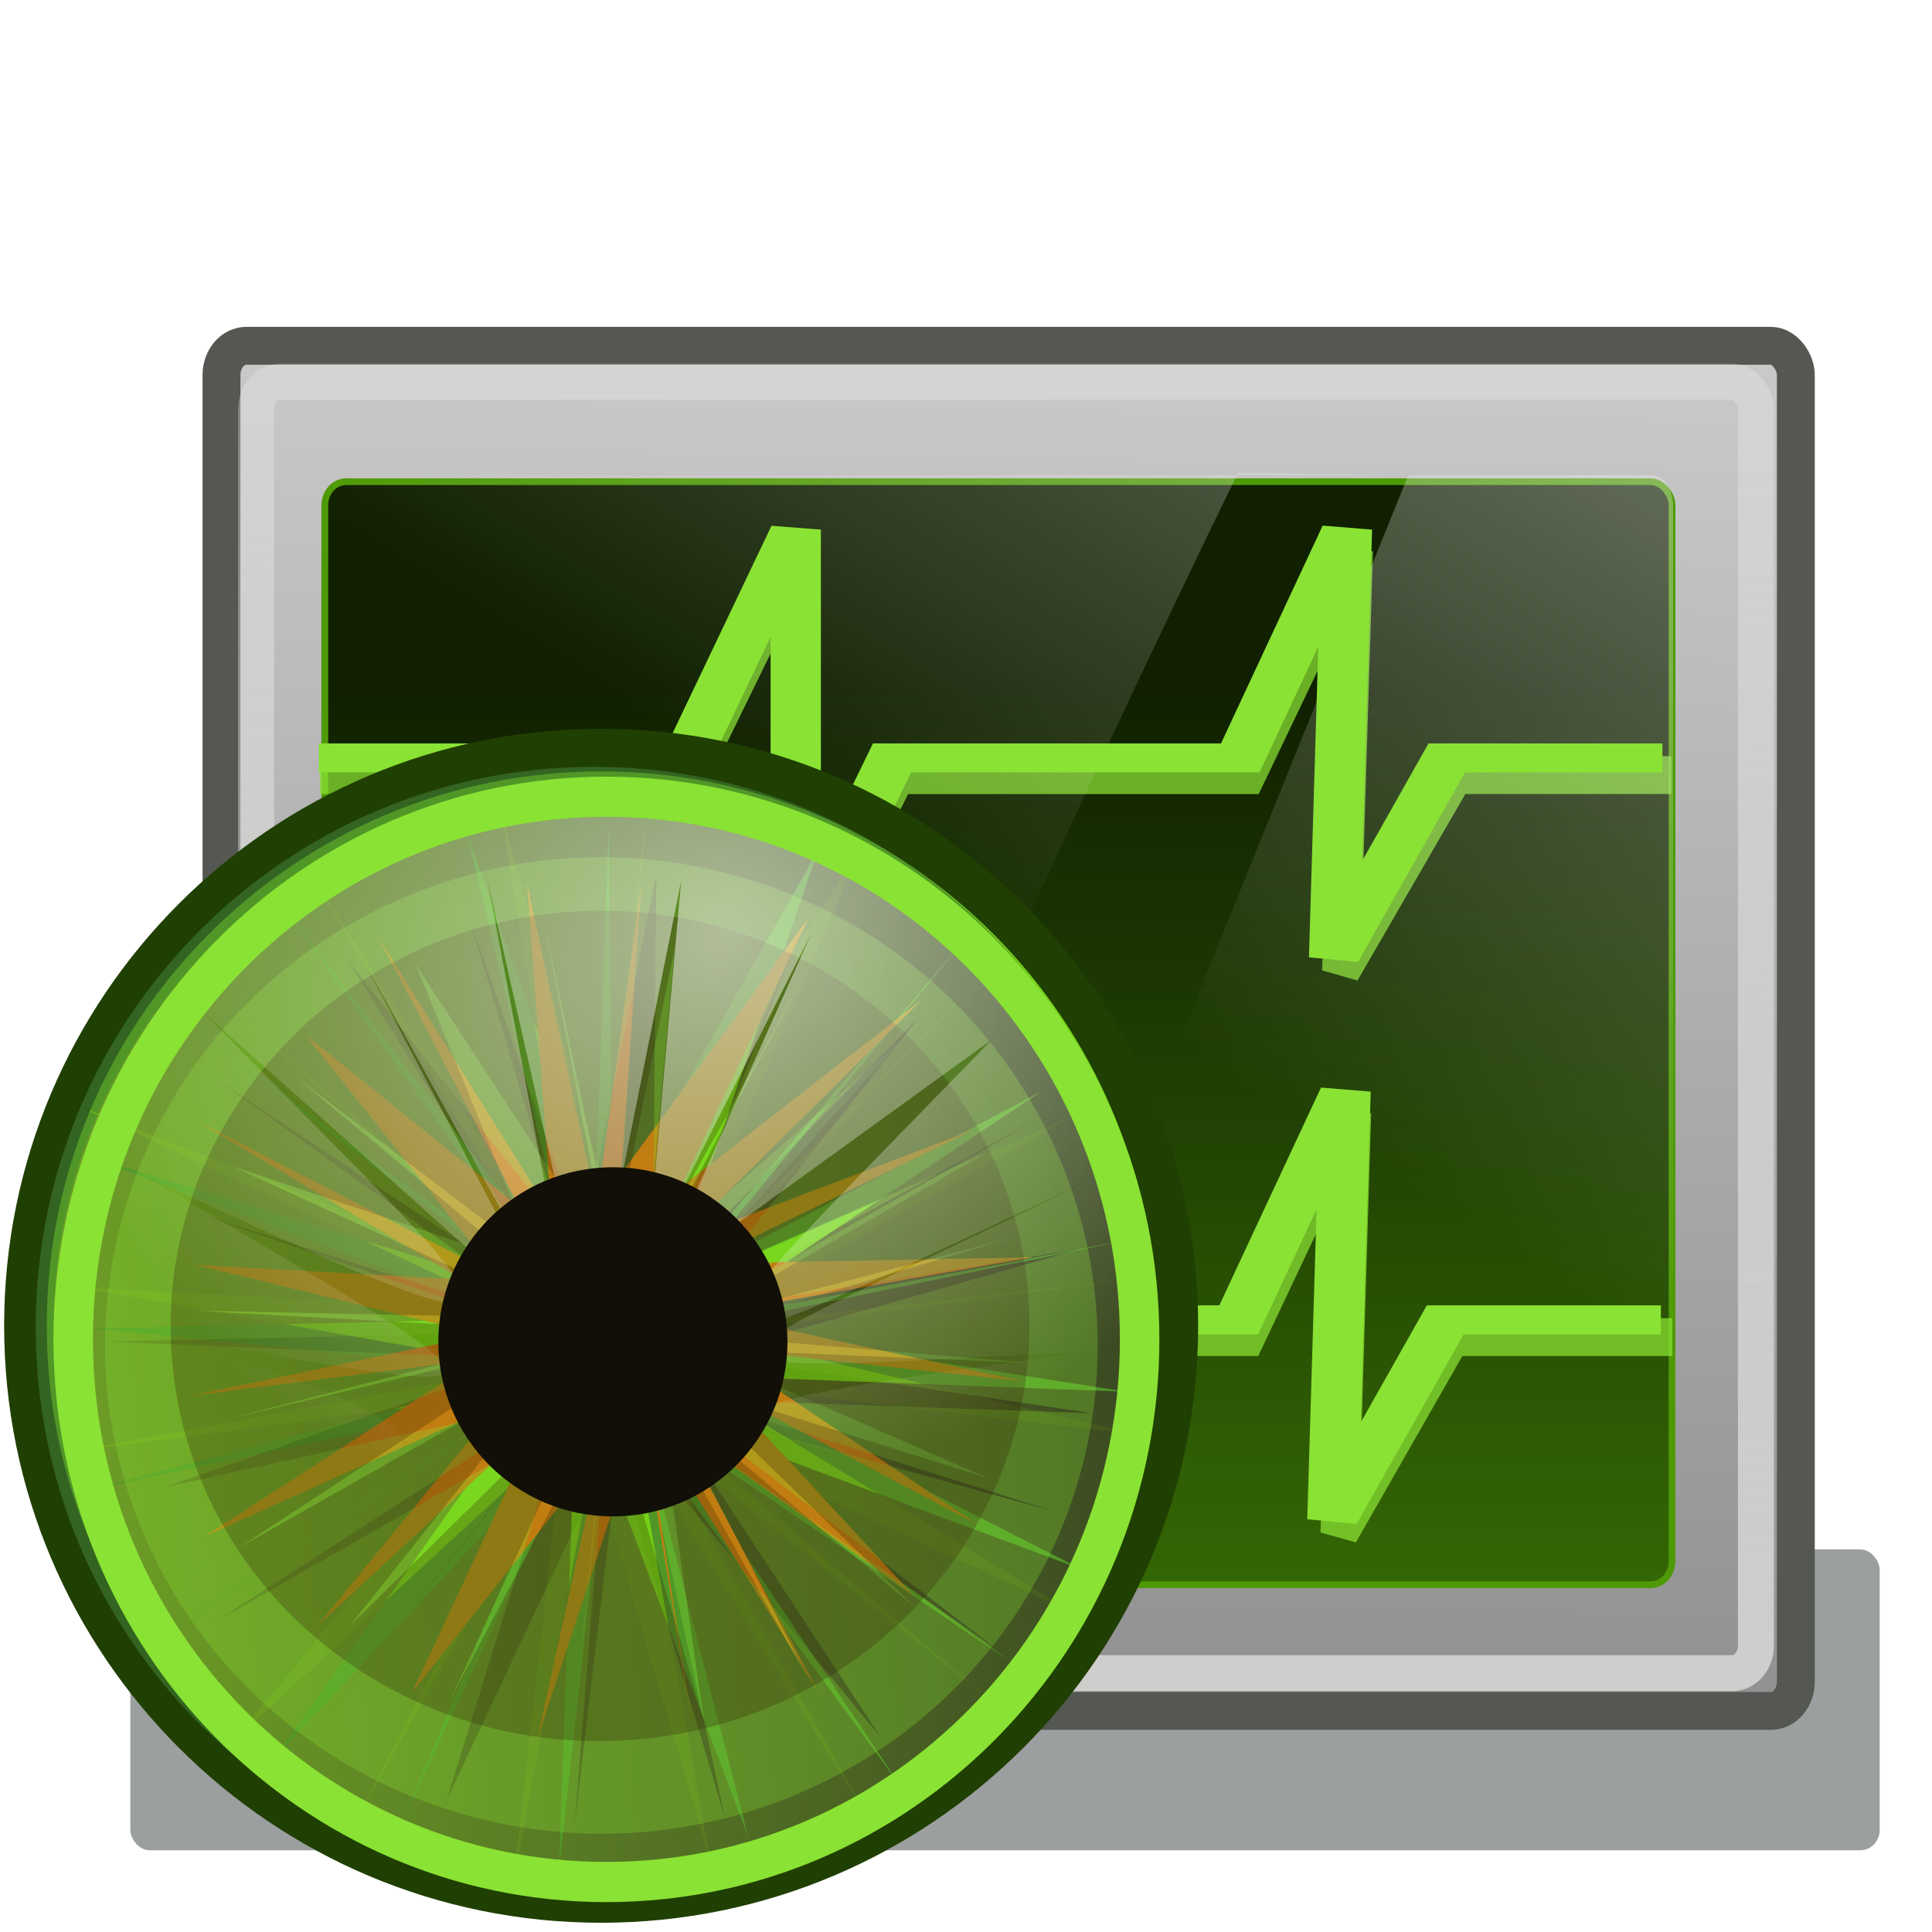 <?xml version="1.0" encoding="UTF-8" standalone="no"?>
<!-- Created with Inkscape (http://www.inkscape.org/) -->

<svg
   xmlns:dc="http://purl.org/dc/elements/1.1/"
   xmlns:cc="http://creativecommons.org/ns#"
   xmlns:rdf="http://www.w3.org/1999/02/22-rdf-syntax-ns#"
   xmlns:svg="http://www.w3.org/2000/svg"
   xmlns="http://www.w3.org/2000/svg"
   xmlns:xlink="http://www.w3.org/1999/xlink"
   xmlns:sodipodi="http://sodipodi.sourceforge.net/DTD/sodipodi-0.dtd"
   xmlns:inkscape="http://www.inkscape.org/namespaces/inkscape"
   width="48"
   height="48"
   id="svg4434"
   version="1.1"
   inkscape:version="0.48.2 r9819"
   sodipodi:docname="eye_48.svg"
   inkscape:export-filename="/home/andrew/Desktop/eye/eye_48.png"
   inkscape:export-xdpi="90"
   inkscape:export-ydpi="90">
  <defs
     id="defs4436">
    <linearGradient
       inkscape:collect="always"
       id="linearGradient5187">
      <stop
         style="stop-color:#eeeeec;stop-opacity:1;"
         offset="0"
         id="stop5189" />
      <stop
         style="stop-color:#eeeeec;stop-opacity:0;"
         offset="1"
         id="stop5191" />
    </linearGradient>
    <linearGradient
       inkscape:collect="always"
       id="linearGradient5179">
      <stop
         style="stop-color:#cacaca;stop-opacity:1"
         offset="0"
         id="stop5181" />
      <stop
         style="stop-color:#919192;stop-opacity:1"
         offset="1"
         id="stop5183" />
    </linearGradient>
    <filter
       color-interpolation-filters="sRGB"
       inkscape:collect="always"
       id="filter4033-0-3-2">
      <feGaussianBlur
         inkscape:collect="always"
         stdDeviation="15.273"
         id="feGaussianBlur4035-0-4-9" />
    </filter>
    <filter
       color-interpolation-filters="sRGB"
       inkscape:collect="always"
       id="filter4033-5-7">
      <feGaussianBlur
         inkscape:collect="always"
         stdDeviation="15.273"
         id="feGaussianBlur4035-00-4" />
    </filter>
    <linearGradient
       gradientTransform="matrix(0.04,0,0,0.047,95.891,1124.273)"
       y2="-1262.829"
       x2="-1103.431"
       y1="-1831.951"
       x1="-1103.431"
       gradientUnits="userSpaceOnUse"
       id="linearGradient5534-1-9"
       xlink:href="#linearGradient5511-9-6-4"
       inkscape:collect="always" />
    <linearGradient
       inkscape:collect="always"
       id="linearGradient5511-9-6-4">
      <stop
         style="stop-color:#102001;stop-opacity:1"
         offset="0"
         id="stop5513-3-3-1" />
      <stop
         style="stop-color:#3b7505;stop-opacity:1"
         offset="1"
         id="stop5515-9-0-9" />
    </linearGradient>
    <linearGradient
       inkscape:collect="always"
       xlink:href="#linearGradient3909-7"
       id="linearGradient5563-2"
       gradientUnits="userSpaceOnUse"
       gradientTransform="matrix(0.241,0,0,0.281,263.15,250.082)"
       x1="-571.875"
       y1="-922.312"
       x2="-565.625"
       y2="-1484.812" />
    <linearGradient
       inkscape:collect="always"
       id="linearGradient3909-7">
      <stop
         style="stop-color:#a1a1a1;stop-opacity:1"
         offset="0"
         id="stop3911-3" />
      <stop
         style="stop-color:#cdcdcd;stop-opacity:1"
         offset="1"
         id="stop3913-64" />
    </linearGradient>
    <clipPath
       clipPathUnits="userSpaceOnUse"
       id="clipPath3874-7">
      <rect
         style="fill:#4e9a06;fill-opacity:1"
         id="rect3876-97"
         width="896.875"
         height="665.625"
         x="-1248.352"
         y="-1668.09"
         ry="14.2"
         rx="14.2" />
    </clipPath>
    <filter
       color-interpolation-filters="sRGB"
       inkscape:collect="always"
       id="filter3866-2">
      <feGaussianBlur
         inkscape:collect="always"
         stdDeviation="8.492"
         id="feGaussianBlur3868-2" />
    </filter>
    <filter
       color-interpolation-filters="sRGB"
       inkscape:collect="always"
       id="filter4033-5">
      <feGaussianBlur
         inkscape:collect="always"
         stdDeviation="15.273"
         id="feGaussianBlur4035-00" />
    </filter>
    <filter
       color-interpolation-filters="sRGB"
       inkscape:collect="always"
       id="filter4033-0-3">
      <feGaussianBlur
         inkscape:collect="always"
         stdDeviation="15.273"
         id="feGaussianBlur4035-0-4" />
    </filter>
    <linearGradient
       gradientTransform="matrix(0.241,0,0,0.281,624.292,384.103)"
       y2="-1262.829"
       x2="-1103.431"
       y1="-1831.951"
       x1="-1103.431"
       gradientUnits="userSpaceOnUse"
       id="linearGradient5534-1-9-0"
       xlink:href="#linearGradient5511-9-6-4-0"
       inkscape:collect="always" />
    <linearGradient
       inkscape:collect="always"
       id="linearGradient5511-9-6-4-0">
      <stop
         style="stop-color:#102001;stop-opacity:1"
         offset="0"
         id="stop5513-3-3-1-0" />
      <stop
         style="stop-color:#3b7505;stop-opacity:1"
         offset="1"
         id="stop5515-9-0-9-2" />
    </linearGradient>
    <filter
       color-interpolation-filters="sRGB"
       inkscape:collect="always"
       id="filter4033-5-7-5">
      <feGaussianBlur
         inkscape:collect="always"
         stdDeviation="15.273"
         id="feGaussianBlur4035-00-4-7" />
    </filter>
    <filter
       color-interpolation-filters="sRGB"
       inkscape:collect="always"
       id="filter4033-0-3-2-6">
      <feGaussianBlur
         inkscape:collect="always"
         stdDeviation="15.273"
         id="feGaussianBlur4035-0-4-9-9" />
    </filter>
    <linearGradient
       inkscape:collect="always"
       xlink:href="#linearGradient5179"
       id="linearGradient5185"
       x1="24.348"
       y1="1010.983"
       x2="23.774"
       y2="1046.844"
       gradientUnits="userSpaceOnUse"
       gradientTransform="matrix(0.94,0,0,0.942,30.779,76.878)" />
    <linearGradient
       inkscape:collect="always"
       xlink:href="#linearGradient5187"
       id="linearGradient5193"
       x1="24.044"
       y1="1046.033"
       x2="23.563"
       y2="979.515"
       gradientUnits="userSpaceOnUse"
       gradientTransform="matrix(0.94,0,0,0.942,30.779,76.878)" />
    <radialGradient
       inkscape:collect="always"
       xlink:href="#linearGradient5276-4"
       id="radialGradient4295"
       gradientUnits="userSpaceOnUse"
       gradientTransform="matrix(-0.219,0.098,-0.081,-0.18,67.894,983.804)"
       cx="271.211"
       cy="-95.173"
       fx="271.211"
       fy="-95.173"
       r="65.301" />
    <linearGradient
       id="linearGradient5276-4">
      <stop
         id="stop5278-1"
         offset="0"
         style="stop-color:#ffffff;stop-opacity:0.549;" />
      <stop
         id="stop5280-65"
         offset="1"
         style="stop-color:#ffffff;stop-opacity:0;" />
    </linearGradient>
    <filter
       color-interpolation-filters="sRGB"
       inkscape:collect="always"
       id="filter4149-1">
      <feGaussianBlur
         inkscape:collect="always"
         stdDeviation="15.516"
         id="feGaussianBlur4151-7" />
    </filter>
    <filter
       color-interpolation-filters="sRGB"
       inkscape:collect="always"
       id="filter4763-7-2">
      <feGaussianBlur
         inkscape:collect="always"
         stdDeviation="27.804"
         id="feGaussianBlur4765-5-2" />
    </filter>
    <filter
       color-interpolation-filters="sRGB"
       inkscape:collect="always"
       id="filter4093-5">
      <feGaussianBlur
         inkscape:collect="always"
         stdDeviation="32.412"
         id="feGaussianBlur4095-4" />
    </filter>
    <linearGradient
       inkscape:collect="always"
       xlink:href="#linearGradient4058-1-8-2"
       id="linearGradient5228-3"
       gradientUnits="userSpaceOnUse"
       x1="-933.46"
       y1="-511.056"
       x2="182.159"
       y2="-511.056" />
    <linearGradient
       id="linearGradient4058-1-8-2">
      <stop
         style="stop-color:#75a125;stop-opacity:1;"
         offset="0"
         id="stop4060-41-2-1" />
      <stop
         style="stop-color:#353520;stop-opacity:1"
         offset="1"
         id="stop4062-0-13-7" />
    </linearGradient>
    <filter
       color-interpolation-filters="sRGB"
       inkscape:collect="always"
       id="filter4641-9-5-5">
      <feGaussianBlur
         inkscape:collect="always"
         stdDeviation="7.894"
         id="feGaussianBlur4643-1-3-6" />
    </filter>
    <filter
       color-interpolation-filters="sRGB"
       inkscape:collect="always"
       id="filter4945-0-3">
      <feGaussianBlur
         inkscape:collect="always"
         stdDeviation="8.207"
         id="feGaussianBlur4947-0-0" />
    </filter>
    <radialGradient
       inkscape:collect="always"
       xlink:href="#linearGradient4026-0-0"
       id="radialGradient5226-4"
       gradientUnits="userSpaceOnUse"
       gradientTransform="matrix(0.939,0,0,1,10.337,0)"
       cx="170.286"
       cy="139.429"
       fx="170.286"
       fy="139.429"
       r="110.286" />
    <linearGradient
       id="linearGradient4026-0-0">
      <stop
         style="stop-color:#257027;stop-opacity:1;"
         offset="0"
         id="stop4028-45-1" />
      <stop
         style="stop-color:#2f3618;stop-opacity:1;"
         offset="1"
         id="stop4030-9-3" />
    </linearGradient>
    <clipPath
       clipPathUnits="userSpaceOnUse"
       id="clipPath5212-7">
      <path
         transform="translate(0.006,0.039)"
         sodipodi:type="arc"
         style="fill:#ef2929;fill-opacity:1"
         id="path5214-4"
         sodipodi:cx="170.28572"
         sodipodi:cy="139.42857"
         sodipodi:rx="110.28571"
         sodipodi:ry="110.28571"
         d="m 280.571,139.429 a 110.286,110.286 0 1 1 -220.571,0 110.286,110.286 0 1 1 220.571,0 z" />
    </clipPath>
    <filter
       color-interpolation-filters="sRGB"
       inkscape:collect="always"
       id="filter5168-1">
      <feGaussianBlur
         inkscape:collect="always"
         stdDeviation="3.596"
         id="feGaussianBlur5170-1" />
    </filter>
    <linearGradient
       inkscape:collect="always"
       xlink:href="#linearGradient5256-1-7"
       id="linearGradient4308-4"
       gradientUnits="userSpaceOnUse"
       gradientTransform="matrix(0.242,0,0,0.374,798.489,614.928)"
       x1="-707.197"
       y1="-2120.222"
       x2="-1028.493"
       y2="-1298.639" />
    <linearGradient
       inkscape:collect="always"
       id="linearGradient5256-1-7">
      <stop
         style="stop-color:#eeeeec;stop-opacity:1;"
         offset="0"
         id="stop5258-5-5" />
      <stop
         style="stop-color:#eeeeec;stop-opacity:0;"
         offset="1"
         id="stop5260-6-5" />
    </linearGradient>
    <linearGradient
       y2="-1298.639"
       x2="-1028.493"
       y1="-2120.222"
       x1="-707.197"
       gradientTransform="matrix(0.04,0,0,0.063,101.64,1130.031)"
       gradientUnits="userSpaceOnUse"
       id="linearGradient5342"
       xlink:href="#linearGradient5256-1-7"
       inkscape:collect="always" />
    <linearGradient
       id="linearGradient4026-0-0-9">
      <stop
         style="stop-color:#257027;stop-opacity:1;"
         offset="0"
         id="stop4028-45-1-9" />
      <stop
         style="stop-color:#2f3618;stop-opacity:1;"
         offset="1"
         id="stop4030-9-3-0" />
    </linearGradient>
    <filter
       color-interpolation-filters="sRGB"
       inkscape:collect="always"
       id="filter4945-0-3-3">
      <feGaussianBlur
         inkscape:collect="always"
         stdDeviation="8.207"
         id="feGaussianBlur4947-0-0-1" />
    </filter>
    <linearGradient
       id="linearGradient4058-1-8-2-8">
      <stop
         style="stop-color:#75a125;stop-opacity:1;"
         offset="0"
         id="stop4060-41-2-1-2" />
      <stop
         style="stop-color:#353520;stop-opacity:1"
         offset="1"
         id="stop4062-0-13-7-5" />
    </linearGradient>
    <filter
       color-interpolation-filters="sRGB"
       inkscape:collect="always"
       id="filter4763-7-2-2">
      <feGaussianBlur
         inkscape:collect="always"
         stdDeviation="27.804"
         id="feGaussianBlur4765-5-2-9" />
    </filter>
    <linearGradient
       id="linearGradient5276-4-6">
      <stop
         id="stop5278-1-9"
         offset="0"
         style="stop-color:#ffffff;stop-opacity:0.549;" />
      <stop
         id="stop5280-65-6"
         offset="1"
         style="stop-color:#ffffff;stop-opacity:0;" />
    </linearGradient>
    <radialGradient
       inkscape:collect="always"
       xlink:href="#linearGradient4026-0-0-9-2"
       id="radialGradient5511-7"
       gradientUnits="userSpaceOnUse"
       gradientTransform="matrix(0.939,0,0,1,10.337,0)"
       cx="170.286"
       cy="139.429"
       fx="170.286"
       fy="139.429"
       r="110.286" />
    <linearGradient
       id="linearGradient4026-0-0-9-2">
      <stop
         style="stop-color:#257027;stop-opacity:1;"
         offset="0"
         id="stop4028-45-1-9-4" />
      <stop
         style="stop-color:#2f3618;stop-opacity:1;"
         offset="1"
         id="stop4030-9-3-0-8" />
    </linearGradient>
    <radialGradient
       inkscape:collect="always"
       xlink:href="#linearGradient4026-0-0"
       id="radialGradient5558"
       gradientUnits="userSpaceOnUse"
       gradientTransform="matrix(0.939,0,0,1,10.337,0)"
       cx="170.286"
       cy="139.429"
       fx="170.286"
       fy="139.429"
       r="110.286" />
    <linearGradient
       inkscape:collect="always"
       xlink:href="#linearGradient4058-1-8-2-8"
       id="linearGradient5571"
       gradientUnits="userSpaceOnUse"
       gradientTransform="matrix(0.023,-0.002,0.002,0.023,53.253,1065.487)"
       x1="-933.46"
       y1="-511.056"
       x2="182.159"
       y2="-511.056" />
    <radialGradient
       inkscape:collect="always"
       xlink:href="#linearGradient5276-4-6"
       id="radialGradient5573"
       gradientUnits="userSpaceOnUse"
       gradientTransform="matrix(-0.219,0.098,-0.081,-0.18,98.328,1001.427)"
       cx="271.211"
       cy="-95.173"
       fx="271.211"
       fy="-95.173"
       r="65.301" />
    <filter
       inkscape:collect="always"
       id="filter6242"
       x="-0.065"
       width="1.13"
       y="-0.362"
       height="1.723">
      <feGaussianBlur
         inkscape:collect="always"
         stdDeviation="7.769"
         id="feGaussianBlur6244" />
    </filter>
  </defs>
  <sodipodi:namedview
     id="base"
     pagecolor="#ffffff"
     bordercolor="#666666"
     borderopacity="1.0"
     inkscape:pageopacity="0.0"
     inkscape:pageshadow="2"
     inkscape:zoom="1.979899"
     inkscape:cx="67.652904"
     inkscape:cy="-29.332225"
     inkscape:document-units="px"
     inkscape:current-layer="layer1"
     showgrid="true"
     inkscape:window-width="1366"
     inkscape:window-height="713"
     inkscape:window-x="0"
     inkscape:window-y="26"
     inkscape:window-maximized="1"
     showguides="false"
     inkscape:snap-global="false">
    <inkscape:grid
       type="xygrid"
       id="grid7276"
       empspacing="5"
       visible="true"
       enabled="true"
       snapvisiblegridlinesonly="true" />
  </sodipodi:namedview>
  <g
     inkscape:label="Layer 1"
     inkscape:groupmode="layer"
     id="layer1"
     transform="translate(0,-1004.362)">
    <g
       id="g5560"
       transform="translate(-29.168,-16.668)">
      <g
         id="g5604">
        <g
           id="g6246">
          <rect
             ry="3.499"
             rx="3.18"
             transform="matrix(0.152,0,0,0.145,45.943,1069.189)"
             y="-66.656"
             x="-89.062"
             height="51.562"
             width="285.938"
             id="rect5579"
             style="opacity:0.686;fill:#2e3436;fill-opacity:1;stroke:none;filter:url(#filter6242)" />
          <g
             id="g6002">
            <rect
               style="fill:url(#linearGradient5185);fill-opacity:1;stroke:#555753;stroke-width:0.941;stroke-miterlimit:4;stroke-dasharray:none"
               id="rect3876-97-9"
               width="39.114"
               height="33.916"
               x="34.671"
               y="1029.621"
               ry="0.724"
               rx="0.619" />
            <rect
               rx="0.53"
               ry="0.585"
               y="1033.036"
               x="37.154"
               height="27.406"
               width="33.471"
               id="rect3876-5-4-1-5-2"
               style="fill:#2e3436;fill-opacity:1" />
            <rect
               style="fill:url(#linearGradient5534-1-9);fill-opacity:1;stroke:#4e9a06;stroke-width:0.167"
               id="rect3876-5-4-1-4-0-6"
               width="33.471"
               height="27.406"
               x="37.238"
               y="1032.997"
               ry="0.585"
               rx="0.53" />
            <path
               style="opacity:0.739;fill:none;stroke:#8ae234;stroke-width:0.941;stroke-linecap:butt;stroke-linejoin:miter;stroke-miterlimit:4;stroke-opacity:1;stroke-dasharray:none"
               d="m 37.115,1040.288 c 9.198,0 9.198,0 9.198,0 l 2.721,-5.567 0,10.398 2.405,-4.831 8.704,0 2.666,-5.572 -0.322,10.438 2.816,-4.867 5.389,0"
               id="path3989-7-7-2"
               inkscape:connector-curvature="0"
               sodipodi:nodetypes="cccccccccc" />
            <path
               sodipodi:nodetypes="ssccccscccssc"
               inkscape:connector-curvature="0"
               id="rect3876-5-4-1-4-5-0"
               d="m 37.801,1032.839 c -0.294,0 -0.526,0.351 -0.526,0.787 l 0,27.011 10.18,0.034 c 3.903,-9.526 8.024,-18.784 12.476,-27.904 l 3.671,0.071 z m 26.354,0 -11.242,27.791 17.824,-0.154 0,-26.85 c 0,-0.436 -0.232,-0.787 -0.526,-0.787 z"
               style="fill:url(#linearGradient5342);fill-opacity:1" />
            <path
               style="opacity:0.739;fill:none;stroke:#8ae234;stroke-width:0.941;stroke-linecap:butt;stroke-linejoin:miter;stroke-miterlimit:4;stroke-opacity:1;stroke-dasharray:none"
               d="m 37.391,1054.25 c 9.083,0 9.083,0 9.083,0 l 2.687,-5.567 0,10.398 2.375,-4.831 8.595,0 2.633,-5.572 -0.318,10.439 2.781,-4.867 5.488,0"
               id="path3989-7-6-1-0"
               inkscape:connector-curvature="0"
               sodipodi:nodetypes="cccccccccc" />
            <path
               transform="matrix(0.04,0,0,0.023,62.142,1063.589)"
               style="fill:none;stroke:#8ae234;stroke-width:31.235;stroke-linecap:butt;stroke-linejoin:miter;stroke-miterlimit:4;stroke-opacity:1;stroke-dasharray:none;filter:url(#filter4033-5-7)"
               d="m -626.332,-1031.688 c 228.619,0 228.619,0 228.619,0 l 67.619,-246.639 0,460.702 59.779,-214.062 216.329,0 66.259,-246.875 -7.994,462.5 69.991,-215.625 133.937,0"
               id="path3989-3-3"
               inkscape:connector-curvature="0"
               sodipodi:nodetypes="cccccccccc" />
            <path
               transform="matrix(0.04,0,0,0.023,62.104,1077.551)"
               style="fill:none;stroke:#8ae234;stroke-width:31.431;stroke-linecap:butt;stroke-linejoin:miter;stroke-miterlimit:4;stroke-opacity:1;stroke-dasharray:none;filter:url(#filter4033-0-3-2)"
               d="m -626.332,-1031.688 c 228.619,0 228.619,0 228.619,0 l 67.619,-246.639 0,460.702 59.779,-214.062 216.329,0 66.259,-246.875 -7.994,462.5 69.991,-215.625 133.937,0"
               id="path3989-9-2-5"
               inkscape:connector-curvature="0"
               sodipodi:nodetypes="cccccccccc" />
            <rect
               style="opacity:0.646;fill:none;stroke:url(#linearGradient5193);stroke-width:0.894;stroke-miterlimit:4;stroke-dasharray:none"
               id="rect3876-97-9-8"
               width="37.262"
               height="32.086"
               x="35.531"
               y="1030.514"
               ry="0.684"
               rx="0.59" />
            <g
               id="g7278"
               transform="matrix(1.063,0,0,1.063,-2.387,-66.683)">
              <path
                 clip-path="none"
                 d="m 280.571,139.429 c 0,60.909 -49.377,110.286 -110.286,110.286 -60.909,0 -110.286,-49.377 -110.286,-110.286 0,-60.909 49.377,-110.286 110.286,-110.286 60.909,0 110.286,49.377 110.286,110.286 z"
                 sodipodi:ry="110.28571"
                 sodipodi:rx="110.28571"
                 sodipodi:cy="139.42857"
                 sodipodi:cx="170.28572"
                 id="path2996-1-8-0-8-9"
                 style="fill:#73d216;fill-opacity:1;stroke:#203f02;stroke-width:8.169;stroke-miterlimit:4;stroke-opacity:1;stroke-dasharray:none"
                 sodipodi:type="arc"
                 transform="matrix(0.122,0,0,0.122,22.96,1037.224)" />
              <path
                 transform="matrix(0.024,0,0,0.024,93.47,1062.293)"
                 inkscape:connector-curvature="0"
                 id="path4543-8-5-4"
                 d="m -2079.332,-880.087 c -300.216,0 -543.602,244.376 -543.602,545.812 0,102.251 28.023,197.935 76.749,279.742 l 387.39,-215.293 -431.329,57.058 444.167,-82.787 -435.55,-77.742 423.215,22.702 -418.843,-197.358 445.624,175.286 -313.303,-281.659 336.768,290.336 -246.251,-409.17 257.28,395.22 -72.981,-460.653 100.49,368.785 40.925,-365.026 -25.349,385.534 232.962,-347.949 -182.088,425.843 322.197,-325.525 -305.44,319.37 369.729,-160.656 -360.257,204.017 433.364,-48.28 -421.984,54.258 411.332,97.493 -424.119,-48.759 366.061,223.415 -391.937,-181.138 312.399,267.306 -333.854,-265.919 212.562,377.437 c 165.488,-93.565 277.252,-271.61 277.252,-475.889 0,-301.436 -243.361,-545.812 -543.577,-545.812 z m 25.399,430.787 -7.11,10.62 5.175,18.944 1.934,-29.563 z m -7.11,10.62 -8.466,-31.127 -5.904,52.594 14.37,-21.466 z m -86.271,163.506 -398.846,220.666 c 82.199,137.981 223.346,236.466 388.52,260.394 l 46.678,-416.586 -201.634,359.78 182.917,-357.282 -300.918,276.79 283.282,-343.762 z m 108.755,53.678 72.906,409.018 -114.986,-392.017 -76.951,410.38 c 25.556,3.7 51.681,5.625 78.257,5.625 96.638,0 187.386,-25.328 266.023,-69.721 l -225.249,-363.286 z"
                 style="opacity:0.805;fill:#3d7831;fill-opacity:1;stroke:#9ee32a;stroke-width:0;stroke-linejoin:round;stroke-miterlimit:4;stroke-opacity:1;stroke-dasharray:none;filter:url(#filter4945-0-3-3)" />
              <path
                 inkscape:connector-curvature="0"
                 id="path4543-7-7-5-0"
                 d="m 42.65,1041.657 c -6.982,0.533 -12.21,6.63 -11.678,13.617 0.181,2.37 1.001,4.538 2.279,6.348 l 8.629,-5.678 -9.93,2.089 10.183,-2.708 -10.266,-1.028 9.882,-0.226 -10.089,-3.831 10.673,3.272 -7.784,-5.972 8.345,6.132 -6.45,-9.047 6.682,8.704 -2.511,-10.548 2.989,8.37 0.307,-8.534 0.092,8.982 4.803,-8.479 -3.482,10.194 6.918,-8.118 -6.539,7.945 8.315,-4.381 -8.018,5.369 9.993,-1.889 -9.718,2.007 9.738,1.529 -9.949,-0.377 8.908,4.529 -9.435,-3.503 7.737,5.641 -8.234,-5.571 5.61,8.371 c 3.683,-2.463 5.968,-6.788 5.607,-11.523 -0.533,-6.987 -6.624,-12.22 -13.606,-11.686 z m 1.352,9.94 -0.147,0.259 0.154,0.43 -0.007,-0.689 z m -0.147,0.259 -0.252,-0.706 -0.044,1.23 0.296,-0.523 z m -1.717,3.943 -8.886,5.823 c 2.155,3.052 5.612,5.085 9.495,5.346 l 0.35,-9.739 -4.054,8.698 3.623,-8.607 -6.509,6.95 5.981,-8.471 z m 2.624,1.051 2.418,9.351 -3.367,-8.883 -1.065,9.649 c 0.601,0.04 1.212,0.039 1.83,-0.01 2.247,-0.172 4.313,-0.92 6.063,-2.089 l -5.88,-8.021 z"
                 style="opacity:0.805;fill:url(#linearGradient5571);fill-opacity:1;stroke:#9ee32a;stroke-width:0;stroke-linejoin:round;stroke-miterlimit:4;stroke-opacity:1;stroke-dasharray:none" />
              <path
                 inkscape:transform-center-y="-37.171462"
                 inkscape:transform-center-x="-45.899656"
                 transform="matrix(0.01,0,0,0.01,57.214,1067.083)"
                 d="m -618.709,-655.281 -550.847,-394.516 329.877,622.18 -408.73,-657.175 112.925,730.875 -117,-708.17 -245.465,745.261 147.571,-667.316 -439.647,556.654 298.996,-638.956 -521.641,484.848 426.271,-521.071 -688.973,310.568 641.375,-414.467 -679.6,86.386 686.97,-143.687 -670.748,-163.583 624.744,34.69 -616.474,-369.053 697.942,359.144 -448.293,-562.773 500.733,403.426 -329.981,-630.928 404.939,649.139 -57.246,-774.351 162.589,751.645 104.171,-744.46 -46.406,669.78 438.082,-597.824 -299.1,630.207 563.44,-438.195 -573.129,567.65 694.432,-263.827 -641.375,313.199 779.304,-15.076 -748.213,131.673 728.095,158.813 -720.55,-78.004 611.013,412.366 -591.215,-312.403 z"
                 inkscape:randomized="0.05"
                 inkscape:rounded="0"
                 inkscape:flatsided="false"
                 sodipodi:arg2="0.7725099"
                 sodipodi:arg1="0.76688176"
                 sodipodi:r2="300.39145"
                 sodipodi:r1="1012.6736"
                 sodipodi:cy="-1308.4738"
                 sodipodi:cx="-1343.5029"
                 sodipodi:sides="20"
                 id="path4056-53-0-9"
                 style="fill:#c17d11;fill-opacity:1;stroke:#9ee32a;stroke-width:0;stroke-linejoin:round;stroke-miterlimit:4;stroke-opacity:1;stroke-dasharray:none"
                 sodipodi:type="star" />
              <path
                 transform="matrix(0.022,0,0,0.021,59.756,1060.837)"
                 inkscape:connector-curvature="0"
                 id="path4543-7-6-7-7-5"
                 d="m -931.601,-793.716 c -268.576,115.737 -395.169,433.992 -282.743,710.82 38.136,93.903 98.892,170.974 172.995,227.316 l 266.267,-347.061 -364.591,218.684 366.48,-247.262 -418.643,96.515 387.08,-142.306 -448.31,-19.776 464.036,-10.818 -385.334,-137.882 409.562,136.805 -372.906,-280.833 377.57,263.771 -237.098,-394.912 227.444,299.938 -99.531,-351.004 121.114,363.833 78.637,-409.354 -4.073,461.276 166.831,-423.161 -154.136,411.049 270.844,-290.076 -246.199,326.246 369.686,-211.407 -357.275,212.51 404.344,-69.04 -397.607,118.725 410.808,64.054 -418.19,-15.254 379.172,125.05 -397.848,-115.505 330.932,264.679 C -199.134,-107.821 -165.552,-314.417 -241.742,-502.019 -354.167,-778.847 -663.025,-909.454 -931.601,-793.716 z m 183.391,385.828 -2.4,12.493 11.695,15.402 -9.296,-27.896 z m -2.4,12.493 -19.183,-25.322 14.334,50.576 4.849,-25.254 z m -16.197,183.417 -274.511,356.412 c 124.998,95.028 288.002,131.058 444.693,89.356 l -113.614,-400.572 -46.198,408.141 30.386,-398.632 -165.971,370.202 125.216,-424.908 z m 117.314,7.369 217.772,347.521 -249.077,-315.685 84.217,406.544 c 24.242,-6.454 48.332,-14.758 72.107,-25.003 86.454,-37.255 158.191,-95.5 211.983,-166.585 L -649.492,-204.609 z"
                 style="opacity:0.534;fill:#8ae234;fill-opacity:1;stroke:#9ee32a;stroke-width:0;stroke-linejoin:round;stroke-miterlimit:4;stroke-opacity:1;stroke-dasharray:none;filter:url(#filter4763-7-2-2)" />
              <path
                 transform="matrix(0.016,-0.01,0.01,0.015,58.282,1051.345)"
                 inkscape:connector-curvature="0"
                 id="path4543-7-6-8-8-3-1"
                 d="m -931.601,-793.716 c -268.576,115.737 -395.169,433.992 -282.743,710.82 38.136,93.903 98.892,170.974 172.995,227.316 l 266.267,-347.061 -364.591,218.684 366.48,-247.262 -418.643,96.515 387.08,-142.306 -448.31,-19.776 464.036,-10.818 -385.334,-137.882 409.562,136.805 -372.906,-280.833 377.57,263.771 -237.098,-394.912 227.444,299.938 -99.531,-351.004 121.114,363.833 78.637,-409.354 -4.073,461.276 166.831,-423.161 -154.136,411.049 270.844,-290.076 -246.199,326.246 369.686,-211.407 -357.275,212.51 404.344,-69.04 -397.607,118.725 410.808,64.054 -418.19,-15.254 379.172,125.05 -397.848,-115.505 330.932,264.679 C -199.134,-107.821 -165.552,-314.417 -241.742,-502.019 -354.167,-778.847 -663.025,-909.454 -931.601,-793.716 z m 183.391,385.828 -2.4,12.493 11.695,15.402 -9.296,-27.896 z m -2.4,12.493 -19.183,-25.322 14.334,50.576 4.849,-25.254 z m -16.197,183.417 -274.511,356.412 c 124.998,95.028 288.002,131.058 444.693,89.356 l -113.614,-400.572 -46.198,408.141 30.386,-398.632 -165.971,370.202 125.216,-424.908 z m 117.314,7.369 217.772,347.521 -249.077,-315.685 84.217,406.544 c 24.242,-6.454 48.332,-14.758 72.107,-25.003 86.454,-37.255 158.191,-95.5 211.983,-166.585 L -649.492,-204.609 z"
                 style="opacity:0.267;fill:#322105;fill-opacity:1;stroke:#9ee32a;stroke-width:0;stroke-linejoin:round;stroke-miterlimit:4;stroke-opacity:1;stroke-dasharray:none" />
              <path
                 sodipodi:nodetypes="sccccccccccccccccccsccccccc"
                 inkscape:connector-curvature="0"
                 id="path4543-4-8-0"
                 d="m 48.051,1043.071 c -6.532,-2.419 -14.432,1.344 -16.861,7.901 -0.733,8.962 17.967,7.116 0.23,3.091 11.237,2.052 11.41,2.412 1.481,-3.422 10.87,5.094 8.95,3.827 1.503,-3.764 l 8.283,7.403 -4.547,-8.651 4.987,9.029 -2.06,-10.884 2.413,10.67 2.125,-10.608 -0.786,8.831 3.833,-7.61 -3.659,8.182 7.873,-5.691 c -8.255,8.488 -8.441,8.283 2.24,3.311 -9.303,4.555 -11.139,4.592 0.12,3.97 -11.2,1.528 -9.799,1.456 0.335,3.977 -15.061,-6.116 -5.722,15.589 0.442,1.276 2.43,-6.557 -1.42,-14.59 -7.952,-17.009 z m -3.058,10.167 -0.24,0.174 -0.04,0.454 z m -0.24,0.174 0.067,-0.745 c -0.174,0.581 -0.997,1.418 -0.067,0.745 z"
                 style="fill:url(#radialGradient5573);fill-opacity:1;stroke:#9ee32a;stroke-width:0;stroke-linejoin:round;stroke-miterlimit:4;stroke-opacity:1;stroke-dasharray:none" />
              <path
                 d="m 280.571,139.429 c 0,60.909 -49.377,110.286 -110.286,110.286 -60.909,0 -110.286,-49.377 -110.286,-110.286 0,-60.909 49.377,-110.286 110.286,-110.286 60.909,0 110.286,49.377 110.286,110.286 z"
                 sodipodi:ry="110.28571"
                 sodipodi:rx="110.28571"
                 sodipodi:cy="139.42857"
                 sodipodi:cx="170.28572"
                 id="path2996-1-6-2-7"
                 style="fill:#110f07;fill-opacity:1"
                 sodipodi:type="arc"
                 transform="matrix(0.037,0,0,0.037,37.709,1049.451)" />
              <path
                 clip-path="none"
                 d="m 280.571,139.429 c 0,60.909 -49.377,110.286 -110.286,110.286 -60.909,0 -110.286,-49.377 -110.286,-110.286 0,-60.909 49.377,-110.286 110.286,-110.286 60.909,0 110.286,49.377 110.286,110.286 z"
                 sodipodi:ry="110.28571"
                 sodipodi:rx="110.28571"
                 sodipodi:cy="139.42857"
                 sodipodi:cx="170.28572"
                 id="path2996-1-8-0-8-9-1"
                 style="fill:none;stroke:#8ae234;stroke-width:8.169;stroke-miterlimit:4;stroke-opacity:1;stroke-dasharray:none"
                 sodipodi:type="arc"
                 transform="matrix(0.113,0,0,0.115,24.616,1038.518)" />
            </g>
          </g>
        </g>
      </g>
    </g>
  </g>
</svg>
